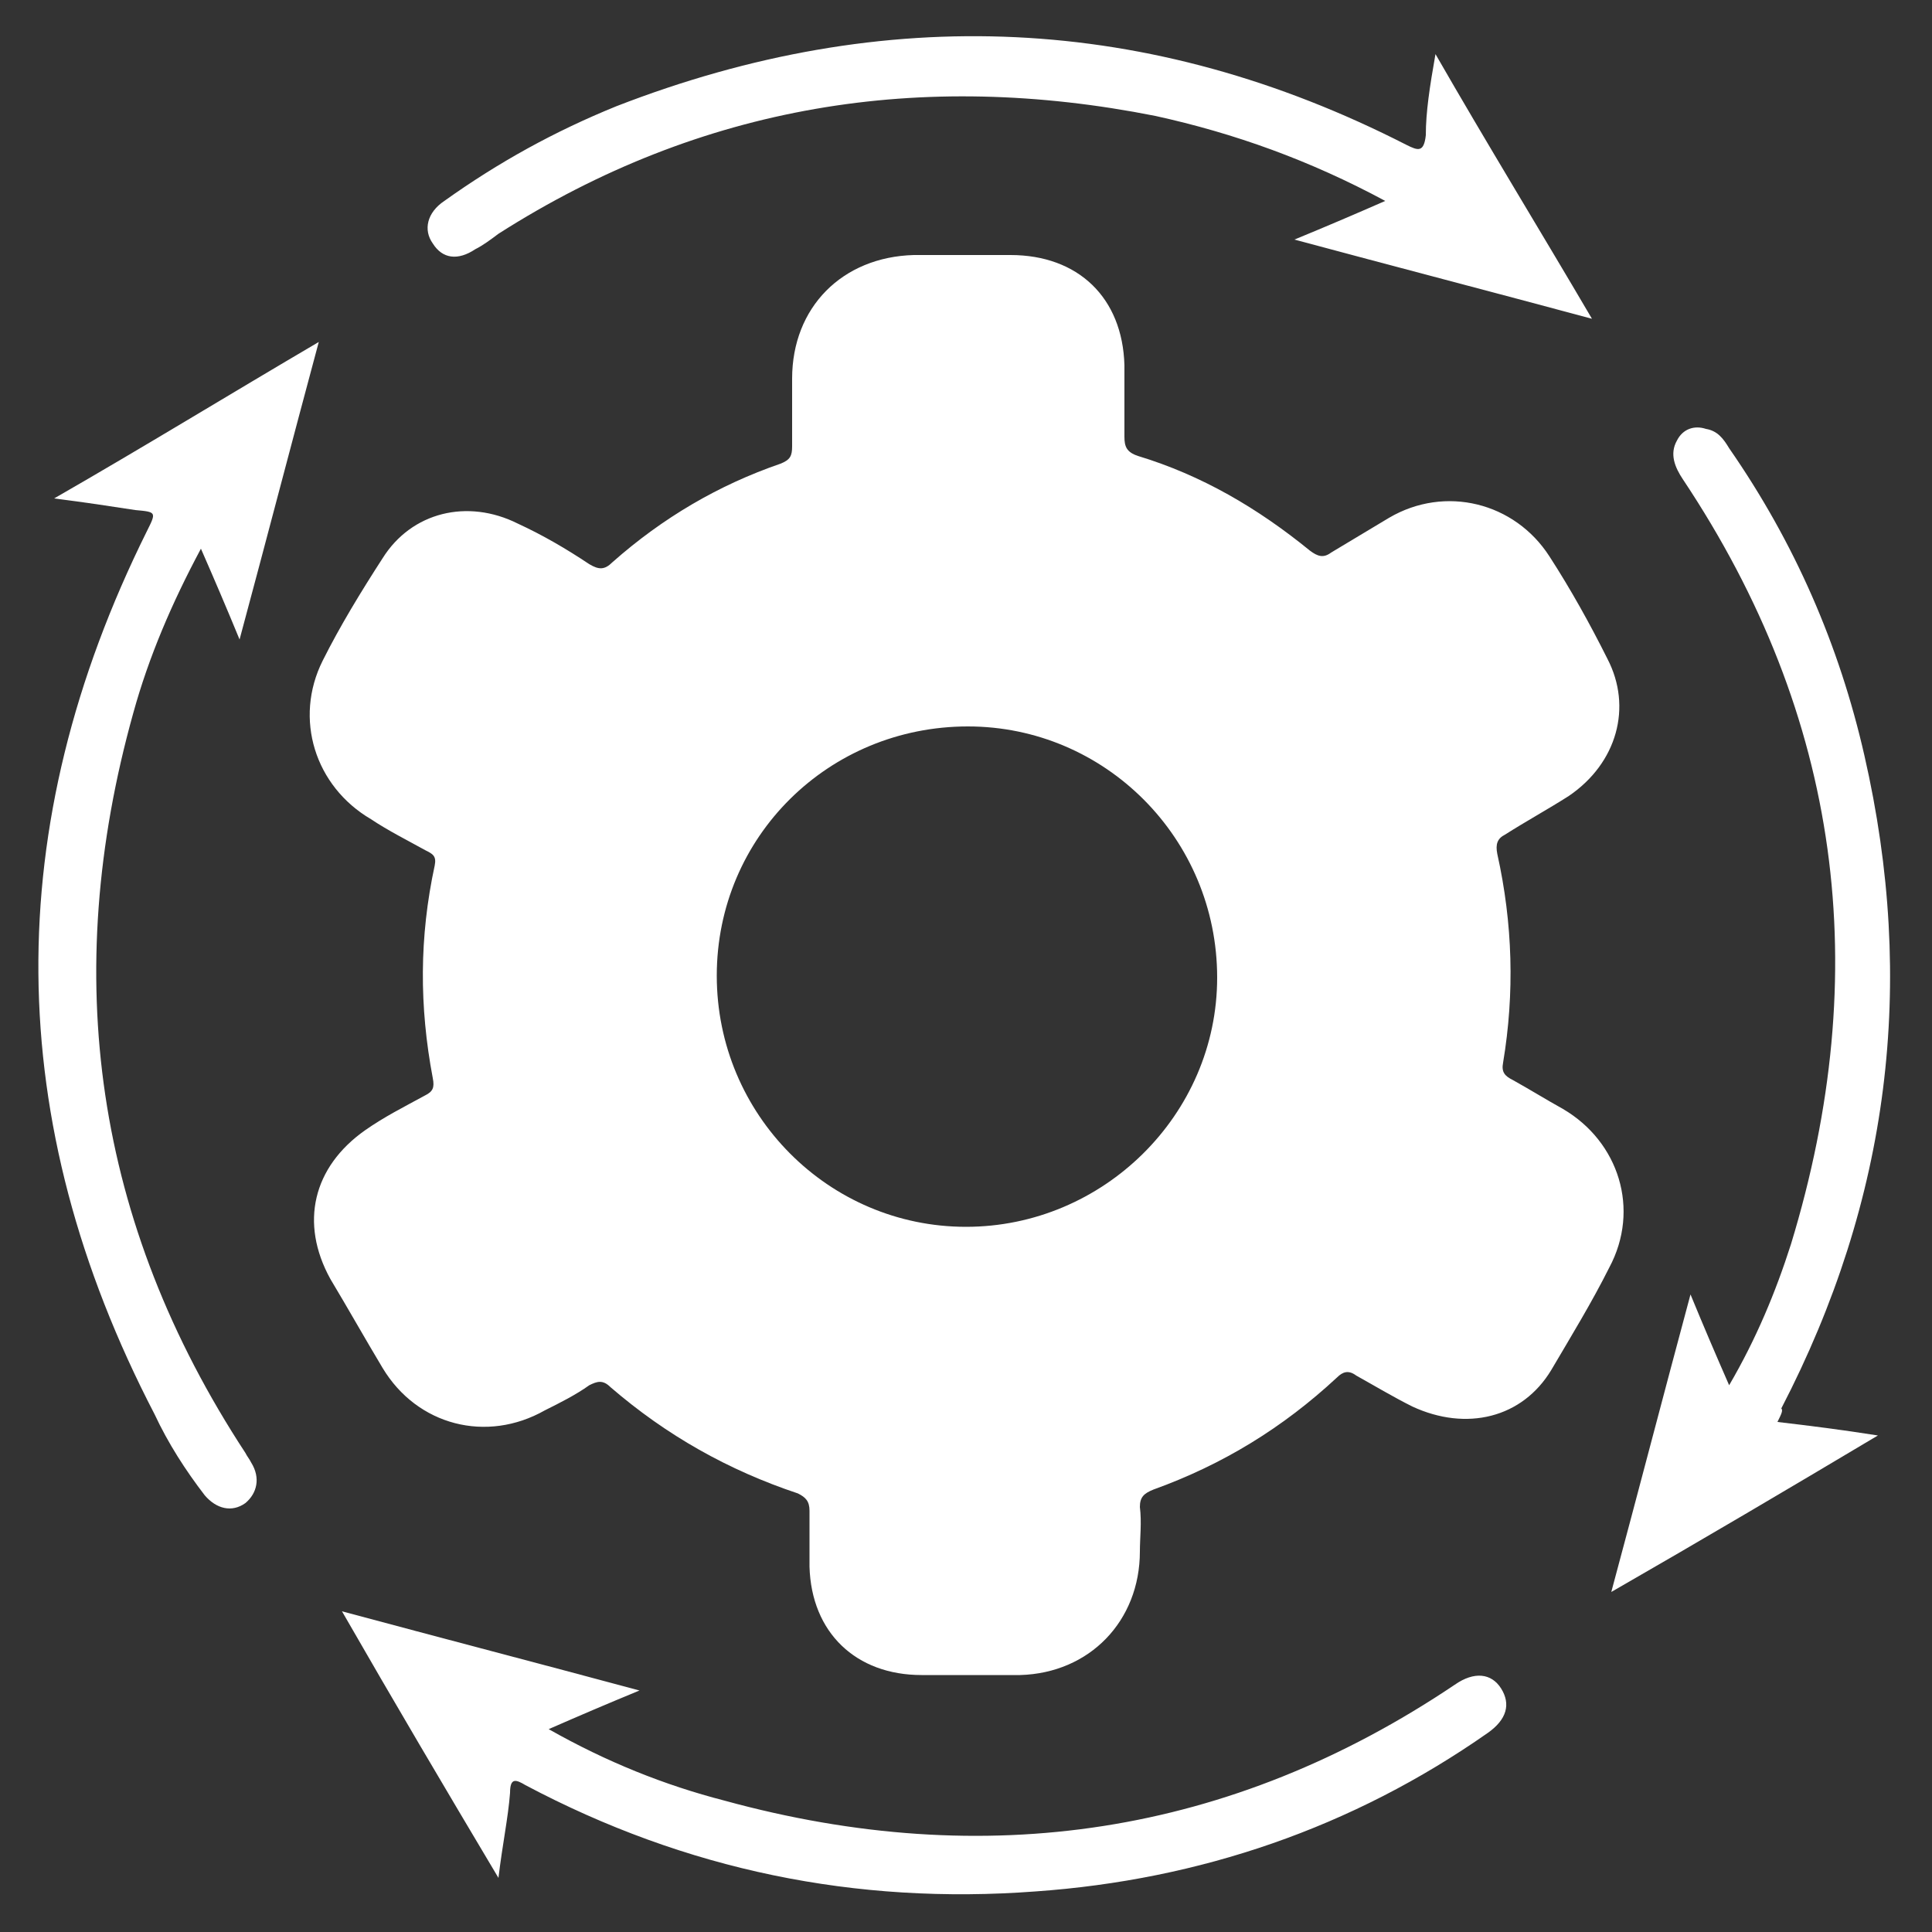 <?xml version="1.0" encoding="utf-8"?>
<!-- Generator: Adobe Illustrator 25.2.1, SVG Export Plug-In . SVG Version: 6.00 Build 0)  -->
<svg version="1.1" id="Layer_1" xmlns="http://www.w3.org/2000/svg" xmlns:xlink="http://www.w3.org/1999/xlink" x="0px" y="0px"
	 viewBox="0 0 100 100" style="enable-background:new 0 0 100 100;" xml:space="preserve">
<rect x="0" y="0" width="100" height="100" fill="#333333" stroke="none"/>
<style type="text/css">
	.st0{fill:#FFFFFF;}
</style>
<g>
	<path class="st0" d="M50,86.7c-0.8,0-1.6,0-2.3,0c-3.4,0-5.7-2.2-5.8-5.6c0-1,0-1.9,0-2.9c0-0.5-0.2-0.7-0.6-0.9
		c-3.6-1.2-6.8-3-9.7-5.5c-0.4-0.4-0.7-0.3-1.1-0.1c-0.7,0.5-1.5,0.9-2.3,1.3c-3,1.7-6.6,0.8-8.4-2.2c-0.9-1.5-1.8-3.1-2.7-4.6
		c-1.6-2.9-0.9-5.8,1.8-7.7c1-0.7,2-1.2,3.1-1.8c0.4-0.2,0.5-0.4,0.4-0.9c-0.7-3.7-0.7-7.3,0.1-11c0.1-0.5-0.1-0.6-0.5-0.8
		c-0.9-0.5-1.9-1-2.8-1.6c-2.9-1.7-4-5.2-2.5-8.2c0.9-1.8,2-3.6,3.1-5.3c1.5-2.4,4.4-3.1,7-1.8c1.3,0.6,2.5,1.3,3.7,2.1
		c0.5,0.3,0.8,0.3,1.2-0.1c2.6-2.3,5.5-4,8.7-5.1c0.5-0.2,0.6-0.4,0.6-0.9c0-1.2,0-2.3,0-3.5c0-3.7,2.6-6.3,6.3-6.4c1.7,0,3.3,0,5,0
		c3.5,0,5.8,2.2,5.9,5.7c0,1.2,0,2.5,0,3.7c0,0.5,0.1,0.8,0.7,1c3.3,1,6.2,2.7,8.9,4.9c0.4,0.3,0.7,0.4,1.1,0.1c1-0.6,2-1.2,3-1.8
		c2.9-1.7,6.5-0.8,8.3,2c1.1,1.7,2.1,3.5,3,5.3c1.3,2.5,0.5,5.4-2,7.1c-1.1,0.7-2.2,1.3-3.3,2c-0.4,0.2-0.5,0.5-0.4,1
		c0.8,3.6,0.9,7.2,0.3,10.8c-0.1,0.5,0.1,0.7,0.5,0.9c0.9,0.5,1.7,1,2.6,1.5c2.9,1.7,4,5.2,2.4,8.2c-0.9,1.8-2,3.6-3,5.3
		c-1.5,2.5-4.4,3.2-7.2,1.9c-1-0.5-2-1.1-2.9-1.6c-0.4-0.3-0.7-0.2-1,0.1c-2.8,2.6-5.9,4.5-9.5,5.8c-0.5,0.2-0.7,0.4-0.7,0.9
		c0.1,0.8,0,1.6,0,2.3c0,3.6-2.6,6.3-6.2,6.4C51.9,86.7,50.9,86.7,50,86.7z M50.1,37.6c-7.2,0-13,5.7-13,12.9c0,7.2,5.8,13,12.9,13
		c7.1,0,13-5.8,13-12.9C63,43.4,57.2,37.6,50.1,37.6z"/>
	<path class="st0" d="M92,73.6c1.7,0.2,3.3,0.4,5.2,0.7c-4.7,2.8-9.1,5.4-13.8,8.1c1.4-5.2,2.7-10.2,4.1-15.4c0.7,1.7,1.3,3.1,2,4.7
		c1.4-2.4,2.4-4.8,3.2-7.3c4.3-14.1,2.6-27.3-5.6-39.6c-0.4-0.6-0.7-1.3-0.3-2c0.3-0.6,0.9-0.8,1.5-0.6c0.6,0.1,0.9,0.5,1.2,1
		c3.4,4.9,5.7,10.2,7,15.9c2.7,11.8,1.3,23-4.3,33.8C92.3,73,92.2,73.2,92,73.6z"/>
	<path class="st0" d="M25.8,97.2c-2.8-4.7-5.4-9.1-8.1-13.8c5.2,1.4,10.2,2.7,15.4,4.1c-1.7,0.7-3.1,1.3-4.7,2c3,1.7,6,2.9,9.1,3.7
		C51,96.9,63.7,95,75.3,87.2c1-0.7,1.9-0.6,2.4,0.2c0.5,0.8,0.3,1.6-0.7,2.3c-7,4.9-14.9,7.6-23.4,8.2c-9.3,0.7-18.1-1.1-26.4-5.5
		c-0.5-0.3-0.8-0.4-0.8,0.4C26.3,94.1,26,95.5,25.8,97.2z"/>
	<path class="st0" d="M74.3,2.8c2.7,4.7,5.4,9.1,8.1,13.7c-5.2-1.4-10.2-2.7-15.4-4.1c1.7-0.7,3.1-1.3,4.7-2
		C67.8,8.3,63.9,6.9,59.8,6c-12.1-2.4-23.5-0.6-34,6.1c-0.4,0.3-0.8,0.6-1.2,0.8c-0.9,0.6-1.7,0.5-2.2-0.3c-0.5-0.7-0.3-1.6,0.6-2.2
		c2.8-2,5.7-3.6,8.9-4.9c13.9-5.4,27.6-4.8,40.9,2c0.6,0.3,0.9,0.4,1-0.5C73.8,5.8,74,4.5,74.3,2.8z"/>
	<path class="st0" d="M2.8,25.8c4.7-2.7,9.1-5.4,13.7-8.1c-1.4,5.2-2.7,10.2-4.1,15.4c-0.7-1.7-1.3-3.1-2-4.7
		c-1.5,2.8-2.7,5.6-3.5,8.5c-3.8,13.6-2,26.4,5.8,38.3c0.1,0.2,0.2,0.3,0.3,0.5c0.5,0.8,0.3,1.6-0.3,2.1c-0.7,0.5-1.5,0.3-2.1-0.4
		c-1-1.3-1.9-2.7-2.6-4.2C0.1,58,0,42.8,7.6,27.5c0.5-1,0.5-1-0.6-1.1C5.7,26.2,4.4,26,2.8,25.8z"/>
</g>
</svg>
